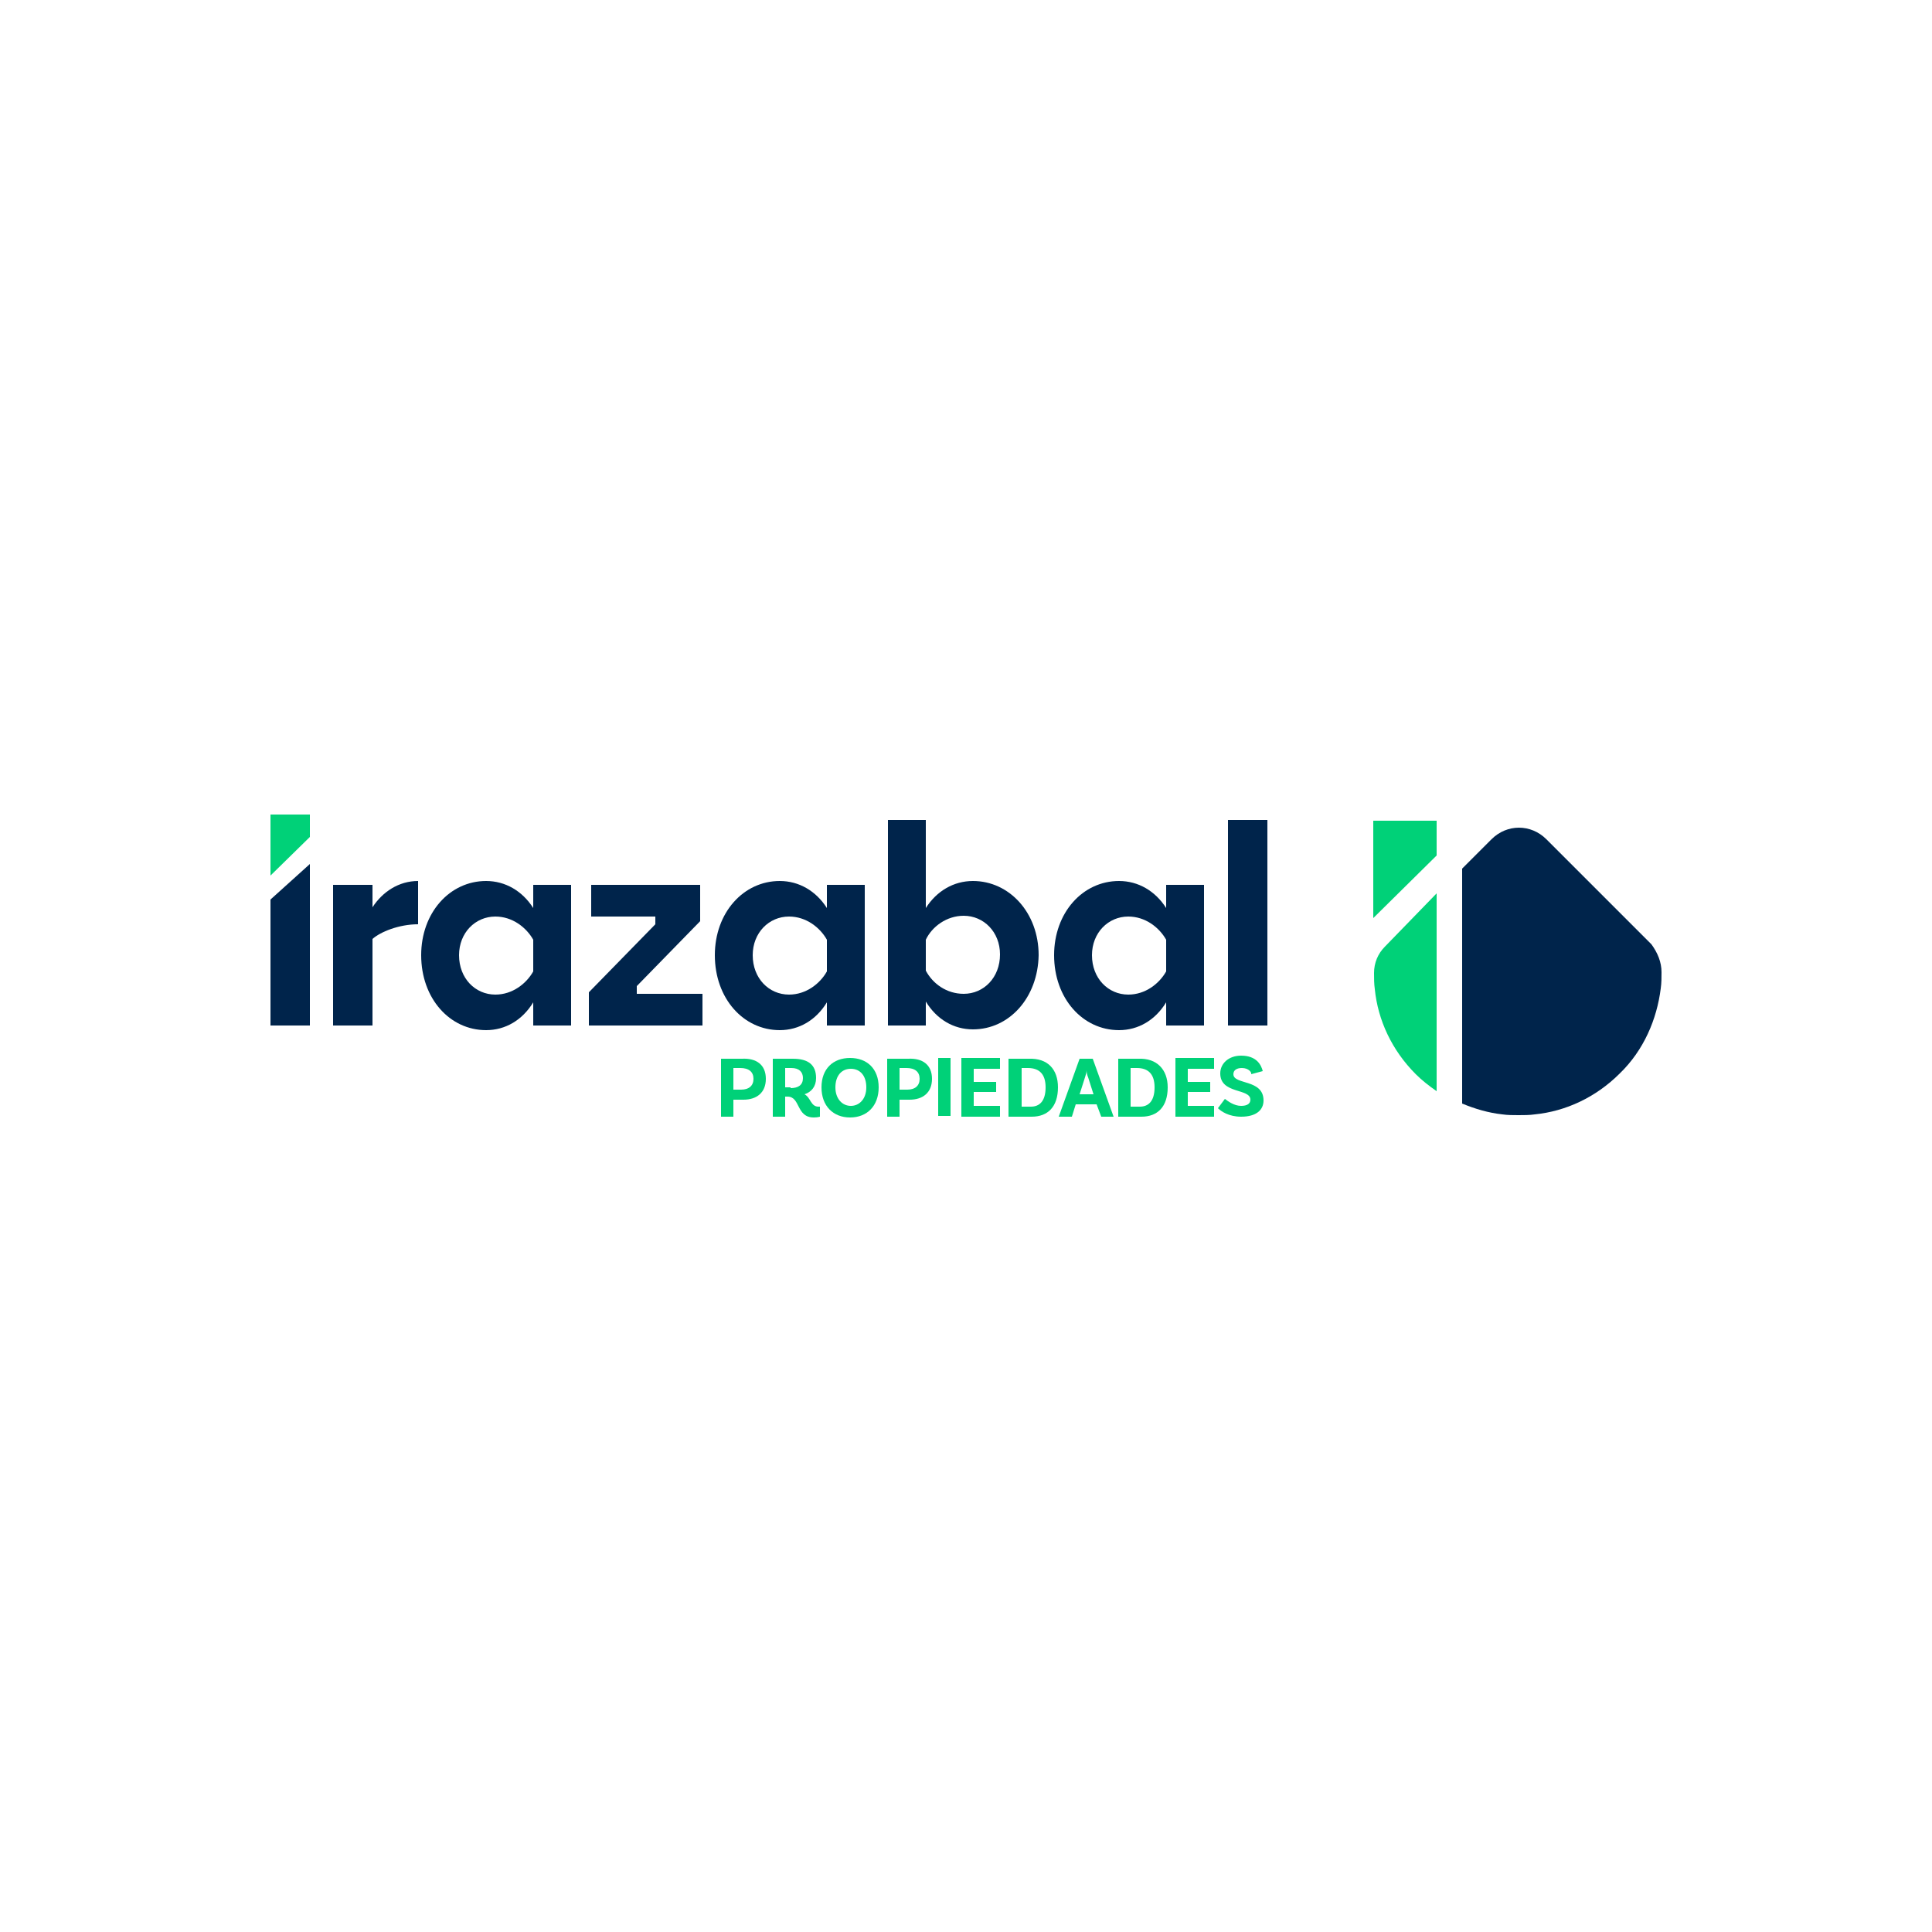 <?xml version="1.0" encoding="utf-8"?>
<!-- Generator: Adobe Illustrator 27.2.0, SVG Export Plug-In . SVG Version: 6.00 Build 0)  -->
<svg version="1.1" id="Layer_1" xmlns="http://www.w3.org/2000/svg" xmlns:xlink="http://www.w3.org/1999/xlink" x="0px" y="0px"
	 viewBox="0 0 250 250" style="enable-background:new 0 0 250 250;" xml:space="preserve">
<style type="text/css">
	.st0{fill:#00244B;}
	.st1{fill:#00D178;}
</style>
<g id="Layer_2_00000158026431258983706700000013702427542440858297_">
</g>
<g>
	<path class="st0" d="M215,125.8c0,0.7,0,1.4-0.1,2.1c-0.5,4-2.2,8-5.3,11c-3.1,3.1-7,4.9-11,5.3c-0.7,0.1-1.4,0.1-2.1,0.1
		c-0.7,0-1.4,0-2.1-0.1c-1.8-0.2-3.5-0.7-5.2-1.4v-30.4l3.8-3.8c2-2,5.1-2,7.1,0l13.6,13.6C214.5,123.3,215,124.5,215,125.8
		L215,125.8L215,125.8z"/>
	<path class="st1" d="M185.9,115.6v25.6c-1-0.7-1.9-1.4-2.7-2.2c-3.1-3.1-4.9-7-5.3-11c-0.1-0.7-0.1-1.4-0.1-2.1v0
		c0-1.3,0.5-2.5,1.4-3.4L185.9,115.6z"/>
	<polygon class="st1" points="177.7,118.8 177.7,106.2 185.9,106.2 185.9,110.7 	"/>
	<polygon class="st0" points="35,132.7 35,116.4 40.1,111.8 40.1,132.7 	"/>
	<path class="st0" d="M48.2,121.5v11.2h-5.1v-18.2h5.1v2.9c1.3-2,3.4-3.4,5.9-3.4v5.6C51.6,119.6,49.2,120.6,48.2,121.5"/>
	<path class="st0" d="M69,129.7c-1.4,2.3-3.6,3.6-6.1,3.6c-4.7,0-8.4-4.1-8.4-9.7c0-5.5,3.7-9.6,8.4-9.6c2.5,0,4.7,1.3,6.1,3.5v-3
		h4.9v18.2H69V129.7z M64.1,128.7c2.2,0,4-1.4,4.9-3v-4.1c-0.9-1.6-2.7-3-4.9-3c-2.6,0-4.7,2.1-4.7,5
		C59.4,126.6,61.5,128.7,64.1,128.7"/>
	<polygon class="st0" points="76.2,132.7 76.2,128.4 84.8,119.6 84.8,118.6 76.5,118.6 76.5,114.5 90.6,114.5 90.6,119.2 
		82.4,127.6 82.4,128.6 90.9,128.6 90.9,132.7 	"/>
	<path class="st0" d="M107,129.7c-1.4,2.3-3.6,3.6-6.1,3.6c-4.7,0-8.4-4.1-8.4-9.7c0-5.5,3.7-9.6,8.4-9.6c2.5,0,4.7,1.3,6.1,3.5v-3
		h4.9v18.2H107V129.7z M102.1,128.7c2.2,0,4-1.4,4.9-3v-4.1c-0.9-1.6-2.7-3-4.9-3c-2.6,0-4.7,2.1-4.7,5
		C97.4,126.6,99.5,128.7,102.1,128.7"/>
	<path class="st0" d="M125.9,133.2c-2.5,0-4.7-1.3-6.1-3.6v3.1h-4.9v-26.6h4.9v11.4c1.4-2.2,3.6-3.5,6.1-3.5c4.7,0,8.5,4.1,8.5,9.6
		C134.3,129.1,130.6,133.2,125.9,133.2 M119.8,121.6v4c0.9,1.7,2.7,3,4.9,3c2.6,0,4.7-2.1,4.7-5.1c0-2.9-2.1-5-4.7-5
		C122.5,118.5,120.6,119.9,119.8,121.6"/>
	<path class="st0" d="M150.9,129.7c-1.4,2.3-3.6,3.6-6.1,3.6c-4.7,0-8.4-4.1-8.4-9.7c0-5.5,3.7-9.6,8.4-9.6c2.5,0,4.7,1.3,6.1,3.5
		v-3h4.9v18.2h-4.9V129.7z M146,128.7c2.2,0,4-1.4,4.9-3v-4.1c-0.9-1.6-2.7-3-4.9-3c-2.6,0-4.7,2.1-4.7,5
		C141.3,126.6,143.4,128.7,146,128.7"/>
	<rect x="158.9" y="106.1" class="st0" width="5.1" height="26.6"/>
	<path class="st1" d="M99.1,139.6c0,1.8-1.2,2.7-2.9,2.7h-1.3v2.2h-1.6v-7.5h2.7C97.9,136.9,99.1,137.8,99.1,139.6 M97.5,139.6
		c0-0.9-0.6-1.4-1.7-1.4h-0.9v2.8h1C96.9,141,97.5,140.5,97.5,139.6"/>
	<path class="st1" d="M106.1,144.5c0,0-0.3,0.1-0.8,0.1c-2.3,0-1.7-2.7-3.4-2.7h-0.3v2.6h-1.6v-7.5h2.6c2,0,3,0.8,3,2.5
		c0,1.1-0.6,1.8-1.5,2.1c0.8,0.4,0.8,1.6,1.8,1.6c0.1,0,0.2,0,0.2,0L106.1,144.5z M102.3,140.8c1,0,1.6-0.4,1.6-1.3
		c0-0.8-0.5-1.3-1.5-1.3h-0.8v2.5H102.3z"/>
	<path class="st1" d="M113.7,140.7c0,2.4-1.5,3.9-3.7,3.9c-2.2,0-3.7-1.5-3.7-3.9c0-2.4,1.5-3.8,3.7-3.8
		C112.2,136.9,113.7,138.3,113.7,140.7 M112.1,140.7c0-1.5-0.8-2.4-2-2.4c-1.2,0-2,0.9-2,2.4c0,1.5,0.9,2.4,2,2.4
		C111.2,143.1,112.1,142.2,112.1,140.7"/>
	<path class="st1" d="M120.6,139.6c0,1.8-1.2,2.7-2.9,2.7h-1.3v2.2h-1.6v-7.5h2.7C119.4,136.9,120.6,137.8,120.6,139.6 M119,139.6
		c0-0.9-0.6-1.4-1.7-1.4h-0.9v2.8h1C118.4,141,119,140.5,119,139.6"/>
	<rect x="121.4" y="136.9" class="st1" width="1.6" height="7.5"/>
	<polygon class="st1" points="126,138.3 126,140 128.9,140 128.9,141.3 126,141.3 126,143.1 129.4,143.1 129.4,144.5 124.4,144.5 
		124.4,136.9 129.4,136.9 129.4,138.3 	"/>
	<path class="st1" d="M136.9,140.7c0,2.5-1.3,3.8-3.4,3.8h-3v-7.5h2.6C135.6,136.9,136.9,138.4,136.9,140.7 M135.3,140.7
		c0-1.7-0.8-2.5-2.3-2.5h-0.8v5h1.2C134.5,143.2,135.3,142.5,135.3,140.7"/>
	<path class="st1" d="M141.9,142.9h-2.7l-0.5,1.6h-1.7l2.7-7.5h1.7l2.7,7.5h-1.6L141.9,142.9z M141.5,141.6l-0.7-2.2
		c-0.1-0.2-0.2-0.6-0.2-0.9h0c0,0.3-0.1,0.6-0.2,0.9l-0.7,2.2H141.5z"/>
	<path class="st1" d="M151.1,140.7c0,2.5-1.3,3.8-3.4,3.8h-3v-7.5h2.6C149.7,136.9,151.1,138.4,151.1,140.7 M149.4,140.7
		c0-1.7-0.8-2.5-2.3-2.5h-0.8v5h1.2C148.6,143.2,149.4,142.5,149.4,140.7"/>
	<polygon class="st1" points="153.7,138.3 153.7,140 156.6,140 156.6,141.3 153.7,141.3 153.7,143.1 157.1,143.1 157.1,144.5 
		152.1,144.5 152.1,136.9 157.1,136.9 157.1,138.3 	"/>
	<path class="st1" d="M160.7,138.2c-0.7,0-1.1,0.3-1.1,0.8c0,1.4,3.9,0.6,3.9,3.4c0,1.2-0.9,2.1-2.9,2.1c-1.6,0-2.6-0.7-3-1.1
		l0.9-1.2c0.4,0.3,1.2,0.9,2.1,0.9c0.8,0,1.2-0.3,1.2-0.8c0-1.5-3.9-0.7-3.9-3.4c0-1.3,1.1-2.3,2.7-2.3c2,0,2.6,1.2,2.8,2l-1.5,0.4
		C162,138.8,161.6,138.2,160.7,138.2"/>
	<polygon class="st1" points="35,113.3 35,105.4 40.1,105.4 40.1,108.3 	"/>
</g>
</svg>
